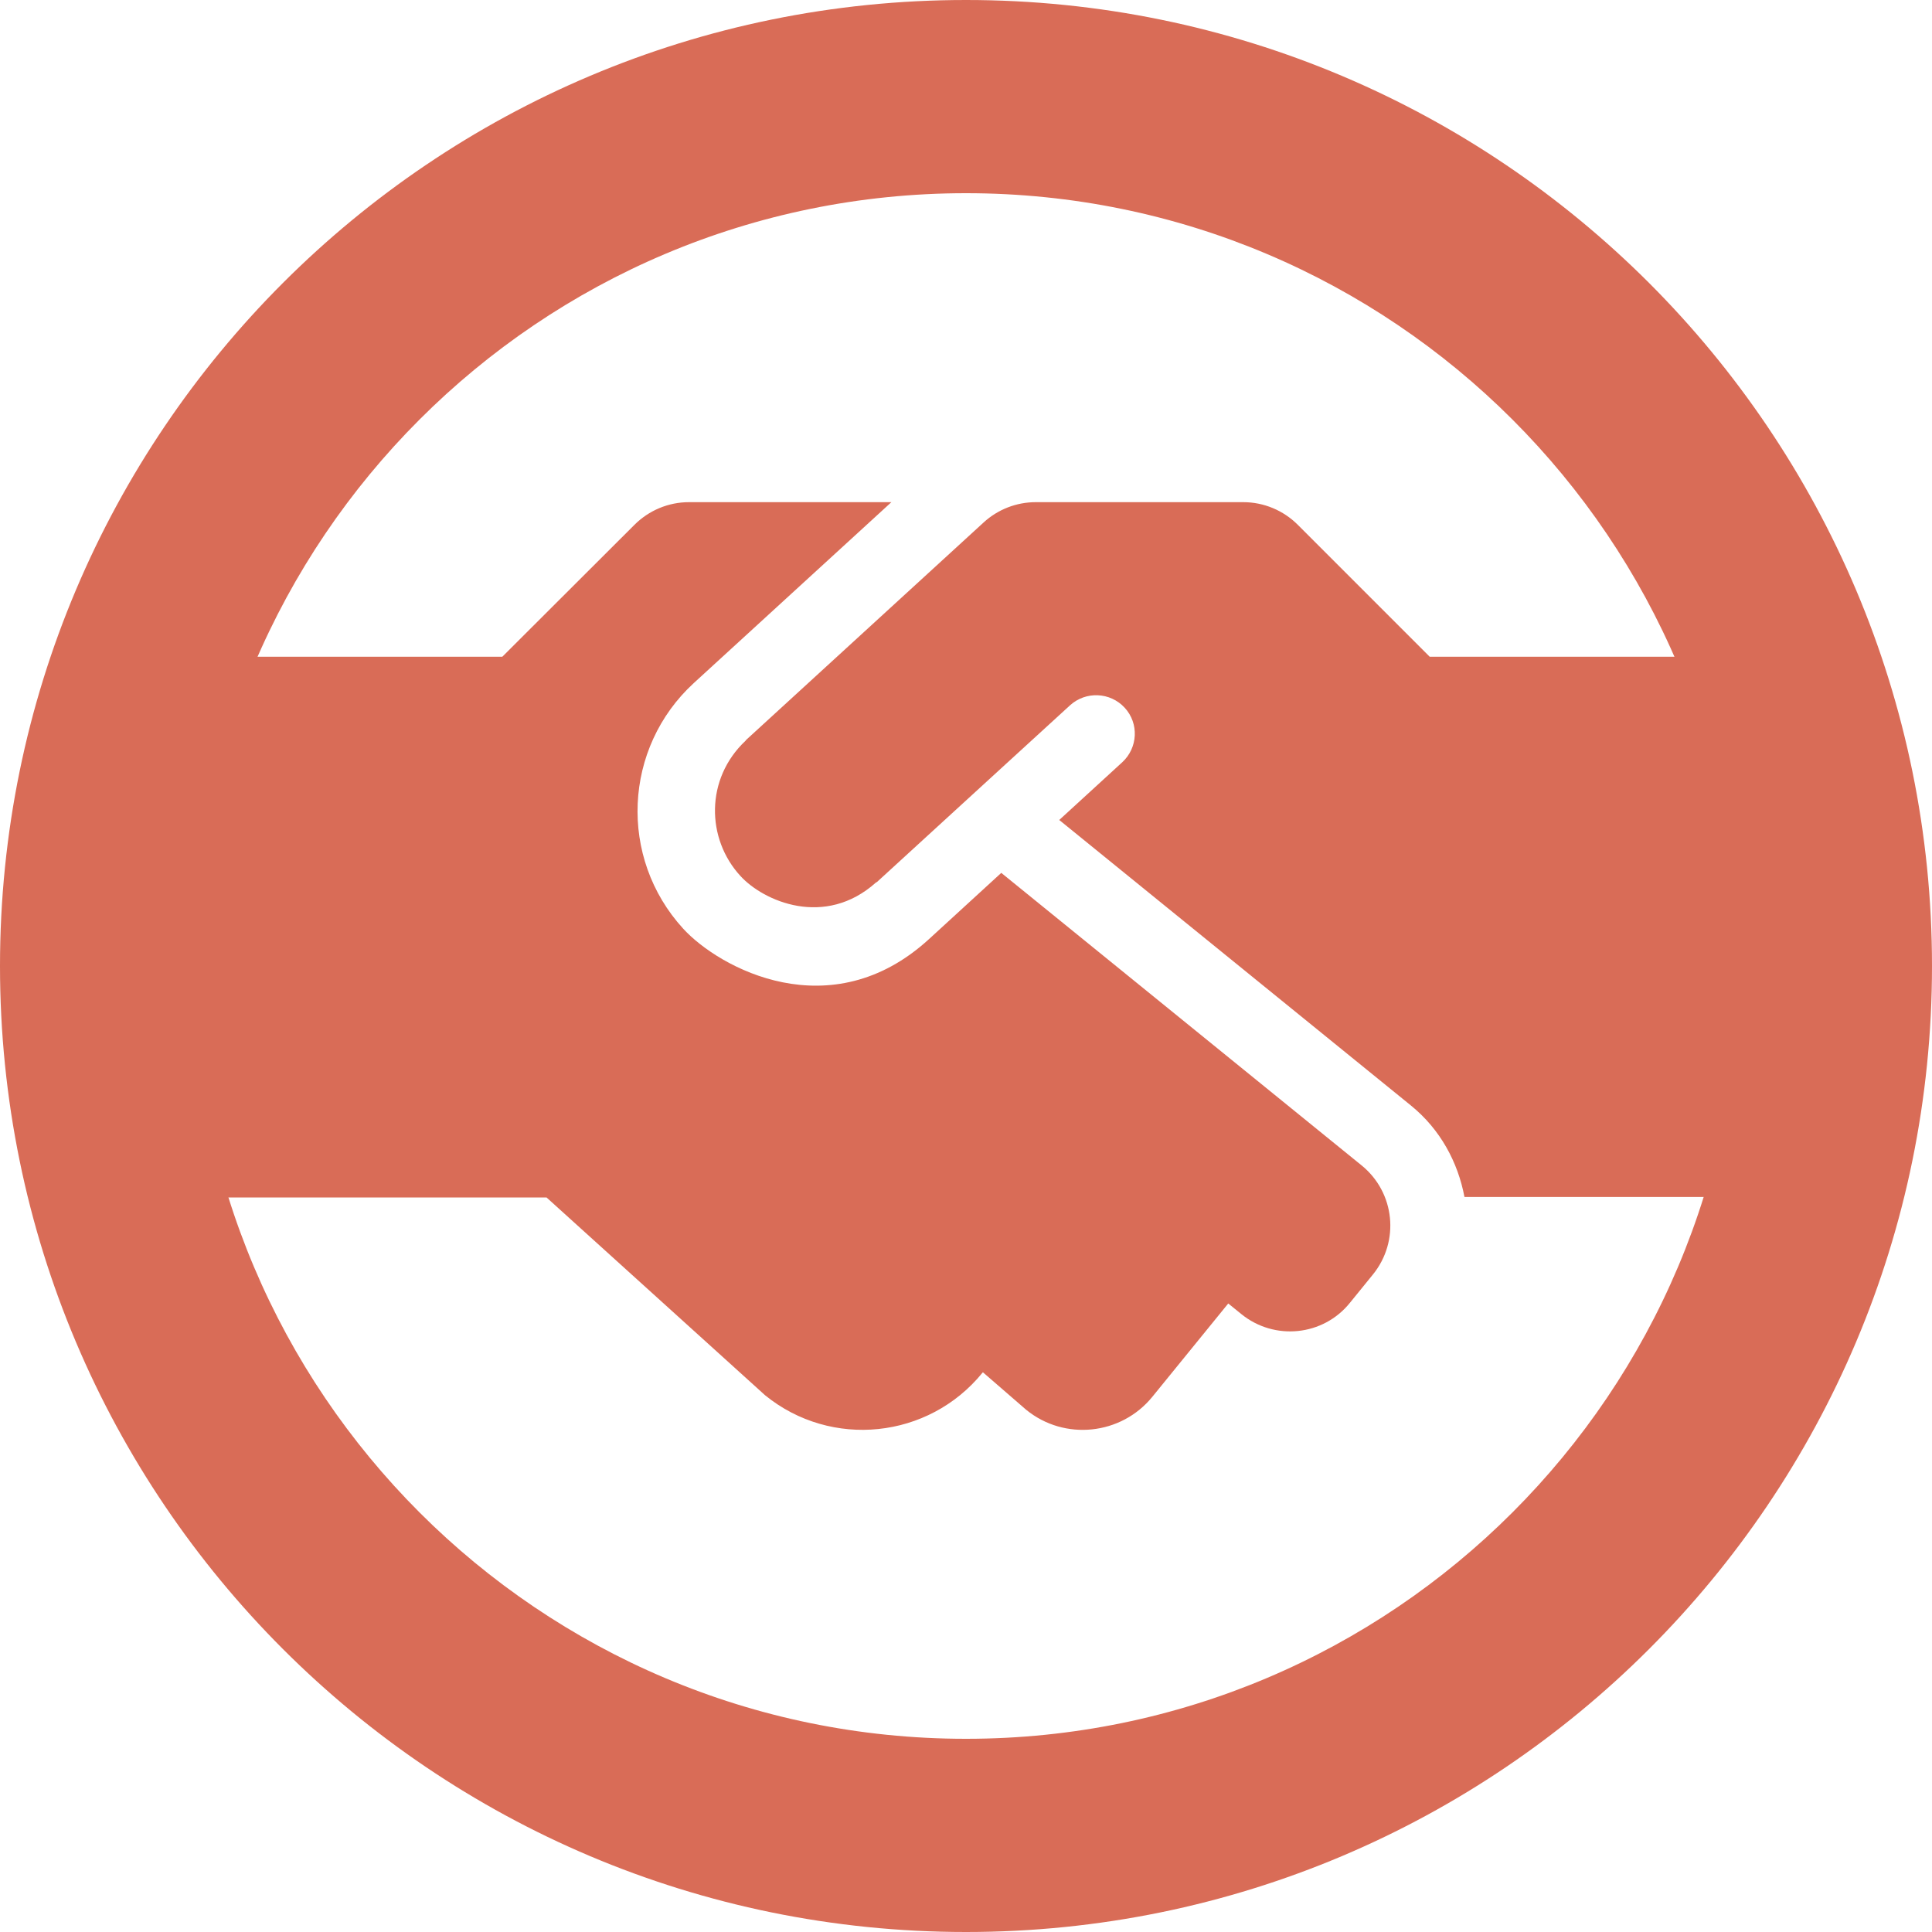 <?xml version="1.0" encoding="UTF-8"?>
<svg xmlns="http://www.w3.org/2000/svg" xmlns:xlink="http://www.w3.org/1999/xlink" width="50px" height="50px" viewBox="0 0 50 50" version="1.1">
  <title>Group 5</title>
  <g id="Full-HD-Desktop-and-Mobile" stroke="none" stroke-width="1" fill="none" fill-rule="evenodd">
    <g id="T-Levels" transform="translate(-420, -2257)" fill="#D96C57">
      <g id="Group-5" transform="translate(420, 2257)">
        <path d="M25,5 C13.954,5 5,13.954 5,25 C5,36.046 13.954,45 25,45 C36.045,45 45,36.046 45,25 C45,13.954 36.045,5 25,5 M50,25 C50,38.807 38.807,50 25,50 C11.193,50 0,38.807 0,25 C0,11.193 11.193,0 25,0 C38.807,0 50,11.193 50,25" id="Fill-1"></path>
        <path d="M46,16.996 L37,16.996 L33.588,13.583 C33.213,13.208 32.706,12.996 32.175,12.996 L26.806,12.996 C26.306,12.996 25.825,13.183 25.456,13.521 L19.313,19.146 C19.306,19.152 19.3,19.165 19.294,19.171 C18.25,20.152 18.275,21.708 19.163,22.671 C19.763,23.328 21.35,24.021 22.669,22.84 C22.675,22.833 22.688,22.833 22.694,22.828 L26.006,19.796 L27.694,18.252 C28.1,17.884 28.731,17.909 29.106,18.315 C29.481,18.721 29.45,19.352 29.044,19.727 L27.413,21.221 L36.513,28.609 C37.275,29.227 37.731,30.078 37.9,30.977 L46,30.977 C46.55,30.977 47,30.527 47,29.977 L47,17.99 C47,17.44 46.55,16.996 46,16.996 M35.244,30.165 L25.913,22.59 L24.038,24.308 C21.5,26.627 18.612,25.052 17.681,24.034 C16,22.196 16.131,19.352 17.956,17.677 L23.069,12.996 L17.831,12.996 C17.3,12.996 16.794,13.208 16.419,13.583 L13,16.996 L4,16.996 C3.45,16.996 3,17.446 3,17.996 L3,29.99 C3,30.54 3.45,30.99 4,30.99 L14.144,30.99 L19.8,36.109 C21.513,37.502 24.031,37.24 25.425,35.528 L25.438,35.515 L26.556,36.484 C27.55,37.296 29.019,37.14 29.825,36.146 L31.787,33.734 L32.125,34.008 C32.981,34.703 34.244,34.578 34.937,33.715 L35.531,32.984 C36.231,32.121 36.1,30.865 35.244,30.165" id="Fill-3"></path>
      </g>
    </g>
  </g>
</svg>
